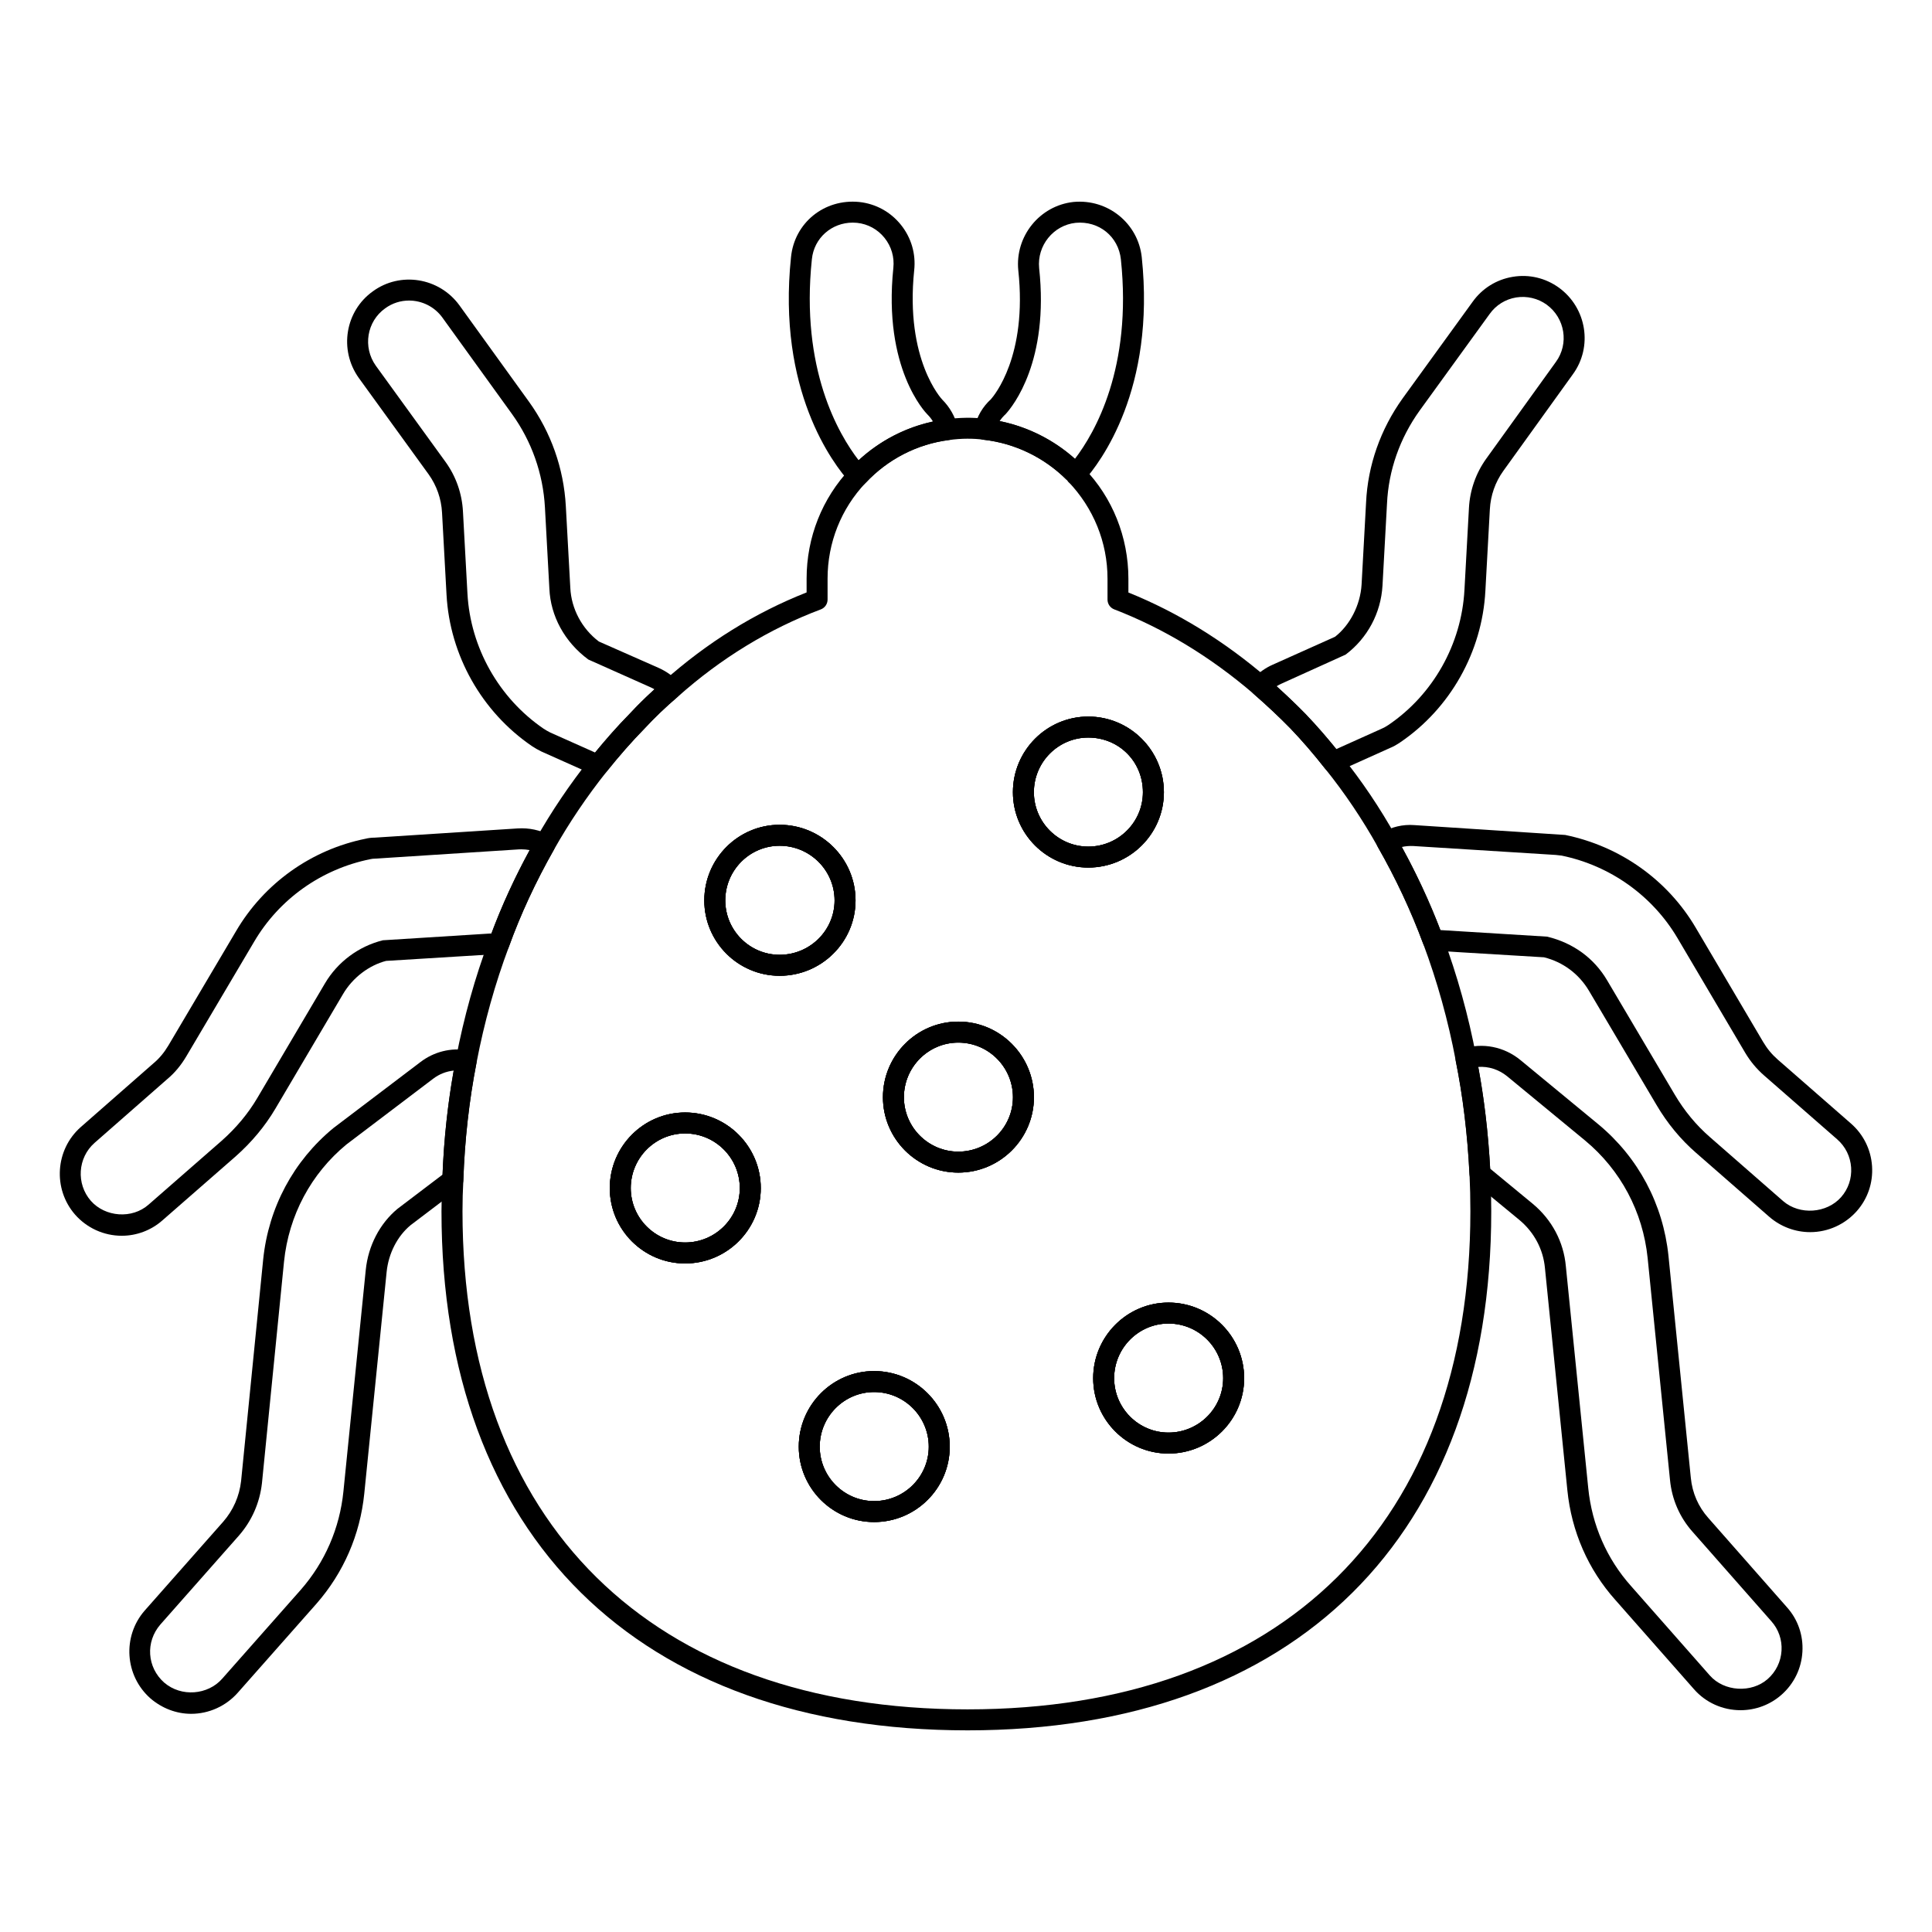 <?xml version="1.0" encoding="UTF-8"?>
<!-- Uploaded to: ICON Repo, www.iconrepo.com, Generator: ICON Repo Mixer Tools -->
<svg fill="#000000" width="800px" height="800px" version="1.1" viewBox="144 144 512 512" xmlns="http://www.w3.org/2000/svg">
 <g>
  <path d="m429.07 272.48c-0.066 0-0.121 0-0.18-0.008-0.848-0.051-1.629-0.5-2.113-1.195-6.047-6.047-13.828-9.797-22.105-10.738-0.781-0.094-1.496-0.516-1.953-1.164-0.457-0.645-0.613-1.453-0.434-2.227 0.652-2.82 2.141-5.363 4.312-7.344 0.84-0.949 9.719-11.434 7.258-34.18-0.891-9.016 5.672-17.125 14.617-18.102 9.137-0.867 17.133 5.68 18.102 14.621 3.691 35.039-10.883 54.336-15.434 59.418-0.527 0.59-1.289 0.918-2.07 0.918zm-20.148-16.887c7.41 1.496 14.332 4.969 19.949 10 5.273-6.887 15.207-24.066 12.176-52.859-0.645-6.019-5.781-10.266-12.004-9.68-5.898 0.645-10.246 6.035-9.66 12.004 2.664 24.621-6.91 36.531-8.855 38.664-0.645 0.59-1.18 1.211-1.605 1.871z"/>
  <path d="m371.36 272.86c-0.645 0.094-1.535-0.34-2.062-0.918-4.609-5.109-19.367-24.52-15.672-59.793 0.898-9.086 8.812-15.535 18.074-14.621 4.383 0.469 8.301 2.621 11.047 6.043 2.75 3.422 4 7.707 3.523 12.062-2.469 23.797 7.336 34.164 7.438 34.273 1.977 1.977 3.363 4.414 4.117 7.234 0.211 0.773 0.074 1.598-0.375 2.266-0.449 0.664-1.164 1.105-1.961 1.207-8.422 1.07-16.266 5.109-22.098 11.367-0.527 0.559-1.258 0.879-2.031 0.879zm-1.359-69.863c-5.613 0-10.289 4.082-10.848 9.719-3.047 29.051 7.055 46.344 12.395 53.258 5.543-5.129 12.363-8.684 19.703-10.266-0.418-0.688-0.91-1.316-1.484-1.883-0.477-0.484-11.785-12.133-9.023-38.789 0.316-2.894-0.516-5.723-2.328-7.988-1.816-2.266-4.398-3.684-7.277-3.992-0.387-0.039-0.762-0.059-1.137-0.059z"/>
  <path d="m497.31 348.72c-0.832 0-1.641-0.375-2.184-1.062-3.023-3.848-6.106-7.418-9.16-10.605-2.945-3.016-6.238-6.106-9.746-9.16-0.57-0.5-0.91-1.207-0.953-1.961-0.035-0.754 0.238-1.492 0.758-2.039 1.52-1.621 3.352-2.914 5.281-3.754l16.496-7.394c3.879-3.023 6.707-8.32 7.031-13.855l1.188-21.699c0.457-9.863 3.812-19.418 9.695-27.625l18.531-25.57c2.539-3.559 6.324-5.926 10.648-6.637 4.34-0.73 8.695 0.312 12.27 2.902 7.336 5.367 8.973 15.645 3.66 22.922l-18.441 25.629c-2.133 2.965-3.363 6.484-3.559 10.16l-1.188 21.641c-0.855 16.133-9.312 31.148-22.625 40.156-1.027 0.68-1.867 1.145-2.668 1.461l-13.898 6.25c-0.363 0.16-0.754 0.242-1.137 0.242zm-15-22.859c2.715 2.445 5.273 4.898 7.648 7.32 2.734 2.859 5.484 5.992 8.184 9.332l12.031-5.406c0.535-0.223 1.078-0.52 1.75-0.969 11.852-8.023 19.406-21.422 20.172-35.836l1.188-21.641c0.246-4.738 1.836-9.27 4.586-13.102l18.449-25.633c0.008-0.008 0.008-0.016 0.016-0.023 3.508-4.805 2.418-11.605-2.438-15.156-2.359-1.707-5.289-2.367-8.098-1.918-2.859 0.469-5.356 2.031-7.039 4.398l-18.535 25.578c-5.254 7.32-8.25 15.844-8.652 24.656l-1.195 21.727c-0.418 7.258-3.981 13.93-9.77 18.289l-17.062 7.727c-0.418 0.195-0.836 0.41-1.234 0.656z"/>
  <path d="m623.71 470.53c-3.938 0-7.762-1.426-10.773-4.008l-19.434-16.98c-4.094-3.551-7.625-7.82-10.492-12.684l-17.922-30.293c-2.664-4.481-6.894-7.633-11.918-8.871l-29.586-1.781c-1.094-0.066-2.047-0.773-2.43-1.801-3.25-8.762-7.301-17.395-12.031-25.664-0.367-0.645-0.465-1.402-0.273-2.113 0.195-0.711 0.664-1.316 1.301-1.68 2.59-1.484 5.586-2.234 8.645-1.996l40.004 2.613c14.602 3.012 27.125 11.938 34.555 24.535l17.93 30.375c1.043 1.758 2.309 3.285 3.879 4.652l19.34 16.895c3.32 2.894 5.316 6.918 5.606 11.324 0.289 4.379-1.137 8.594-4.023 11.875-3.137 3.555-7.652 5.602-12.375 5.602zm-97.98-80.051 28.281 1.742c6.969 1.68 12.422 5.738 15.852 11.504l17.93 30.301c2.562 4.348 5.707 8.152 9.363 11.324l19.418 16.973c4.356 3.742 11.527 3.258 15.348-1.078 1.895-2.156 2.836-4.934 2.648-7.828-0.195-2.922-1.512-5.586-3.719-7.504l-19.348-16.902c-1.988-1.738-3.668-3.762-5-6.004l-17.938-30.379c-6.637-11.242-17.82-19.223-30.699-21.879l-1.586-0.18-37.812-2.367c-1.004-0.035-2.012 0.035-2.965 0.262 3.922 7.141 7.352 14.527 10.227 22.016zm108.27 72.605h0.074z"/>
  <path d="m605.25 597.22c-4.731 0-9.219-2.019-12.309-5.543l-20.816-23.625c-7.242-8.09-11.656-18.168-12.758-29.129l-5.934-58.816c-0.449-5.008-2.859-9.543-6.793-12.82l-12.207-10.062c-0.609-0.492-0.969-1.223-1.012-2.004-0.527-10.637-1.758-20.766-3.648-30.113-0.281-1.391 0.527-2.769 1.883-3.199 5.238-1.656 10.945-0.535 15.273 3.016l20.672 17.047c10.555 8.754 17.141 21.129 18.559 34.832l5.926 58.832c0.383 4 1.988 7.676 4.644 10.648l20.824 23.652c2.902 3.234 4.363 7.438 4.102 11.816-0.254 4.414-2.223 8.449-5.527 11.367-2.992 2.648-6.856 4.102-10.879 4.102zm-66.332-143.5 11.273 9.297c5.094 4.234 8.203 10.113 8.777 16.57l5.934 58.785c0.984 9.781 4.922 18.777 11.383 25.996l20.832 23.645c3.769 4.289 11.027 4.746 15.348 0.941 2.184-1.934 3.488-4.602 3.66-7.523 0.168-2.887-0.797-5.656-2.715-7.801l-20.832-23.652c-3.438-3.848-5.519-8.625-6.012-13.797l-5.926-58.816c-1.266-12.234-7.148-23.289-16.57-31.113l-20.664-17.031c-2.207-1.801-4.957-2.664-7.648-2.473 1.574 8.469 2.641 17.527 3.16 26.973z"/>
  <path d="m302.52 349.61c-0.383 0-0.766-0.078-1.137-0.238l-13.93-6.223c-0.953-0.477-1.723-0.906-2.488-1.426-13.312-9.082-21.77-24.094-22.633-40.156l-1.188-21.707c-0.195-3.676-1.426-7.191-3.559-10.164l-18.516-25.555c-5.281-7.43-3.59-17.711 3.746-22.938 7.242-5.289 17.523-3.668 22.898 3.66l18.457 25.578c5.852 8.117 9.23 17.691 9.781 27.703l1.188 21.633c0.254 5.543 3.082 10.852 7.566 14.23l15.902 7.019c2.062 0.934 3.848 2.227 5.18 3.742 0.492 0.562 0.738 1.297 0.688 2.031-0.051 0.746-0.398 1.434-0.969 1.918-3.148 2.691-5.977 5.398-8.652 8.293-3.394 3.457-6.699 7.223-10.172 11.555-0.535 0.676-1.34 1.043-2.164 1.043zm-50.129-125.96c-2.199 0-4.414 0.672-6.316 2.062-4.875 3.473-5.984 10.273-2.488 15.195l18.508 25.539c2.766 3.848 4.348 8.379 4.594 13.117l1.188 21.699c0.773 14.348 8.328 27.754 20.207 35.867 0.559 0.367 1.121 0.68 1.75 1l11.867 5.297c3.106-3.793 6.106-7.156 9.137-10.246 2.062-2.227 4.246-4.383 6.598-6.512-0.348-0.203-0.715-0.391-1.102-0.562l-16.426-7.328c-6.34-4.688-9.992-11.57-10.316-18.719l-1.18-21.605c-0.492-8.949-3.516-17.508-8.742-24.754l-18.449-25.562c-2.133-2.926-5.461-4.488-8.828-4.488z"/>
  <path d="m176.27 471.49c-4.738 0-9.246-2.047-12.379-5.613-5.934-6.816-5.254-17.211 1.504-23.184l19.348-16.969c1.484-1.238 2.769-2.793 3.887-4.668l17.93-30.301c7.422-12.66 19.953-21.598 34.367-24.492 0.645-0.172 1.547-0.281 2.402-0.281l37.828-2.438c3.082-0.195 5.953 0.434 8.531 1.801 0.66 0.355 1.152 0.961 1.359 1.68 0.211 0.723 0.117 1.496-0.254 2.148-4.832 8.5-8.855 17.184-11.961 25.793-0.375 1.043-1.332 1.766-2.438 1.832l-30.078 1.852c-4.484 1.156-8.82 4.383-11.41 8.789l-17.93 30.375c-2.727 4.617-6.281 8.887-10.555 12.668l-19.355 16.91c-2.984 2.637-6.816 4.098-10.797 4.098zm105.9-102.41c-0.223 0-0.457 0.008-0.688 0.016l-37.977 2.445c-0.57 0.008-1.004 0.059-1.348 0.145-13 2.621-24.188 10.594-30.824 21.902l-17.938 30.316c-1.426 2.418-3.133 4.457-5.051 6.055l-19.285 16.914c-4.473 3.941-4.922 10.84-0.992 15.352 3.812 4.332 10.953 4.875 15.316 1.004l19.355-16.91c3.836-3.394 7.012-7.207 9.441-11.324l17.93-30.375c3.344-5.68 8.938-9.848 15.359-11.438l28.762-1.809c2.758-7.379 6.148-14.789 10.129-22.09-0.699-0.129-1.43-0.203-2.191-0.203z"/>
  <path d="m194.65 598.18c-3.879 0-7.707-1.445-10.773-4.082-6.816-6.004-7.496-16.43-1.547-23.262l20.832-23.578c2.641-3.023 4.277-6.75 4.731-10.773l5.852-58.715c1.41-13.738 8.023-26.113 18.633-34.84l23.051-17.48c3.617-2.758 8.09-3.856 12.582-3.117 0.746 0.121 1.402 0.543 1.832 1.156 0.426 0.613 0.586 1.383 0.441 2.121-1.961 10.051-3.141 20.543-3.5 31.191-0.027 0.832-0.434 1.613-1.102 2.121l-12.895 9.781c-3.473 2.894-5.816 7.43-6.324 12.363l-5.926 58.75c-1.102 10.883-5.484 20.98-12.676 29.188l-20.832 23.566c-3.141 3.562-7.656 5.609-12.379 5.609zm69.582-170.46c-1.953 0.195-3.828 0.926-5.441 2.156l-22.973 17.414c-9.379 7.727-15.289 18.777-16.547 31.039l-5.852 58.742c-0.586 5.188-2.691 9.965-6.086 13.855l-20.824 23.574c-4 4.602-3.566 11.375 1.012 15.41 4.531 3.887 11.555 3.277 15.34-1.012l20.824-23.559c6.426-7.328 10.34-16.352 11.324-26.082l5.926-58.75c0.652-6.367 3.711-12.258 8.395-16.148l11.945-9.066c0.371-9.375 1.363-18.629 2.957-27.574z"/>
  <path d="m325.57 478.83c-11.012 0-19.969-8.957-19.969-19.969 0-11.047 8.957-20.043 19.969-20.043 11.047 0 20.043 8.992 20.043 20.043 0 11.012-8.992 19.969-20.043 19.969zm0-34.457c-7.945 0-14.414 6.496-14.414 14.484 0 7.945 6.469 14.414 14.414 14.414 7.988 0 14.484-6.469 14.484-14.414 0-7.984-6.496-14.484-14.484-14.484z"/>
  <path d="m350.61 402.59c-11.004 0-19.961-8.957-19.961-19.969 0-11.047 8.957-20.043 19.961-20.043 11.09 0 20.121 8.992 20.121 20.043 0 11.012-9.031 19.969-20.121 19.969zm0-34.457c-7.945 0-14.406 6.496-14.406 14.484 0 7.945 6.461 14.414 14.406 14.414 8.031 0 14.566-6.469 14.566-14.414-0.004-7.984-6.535-14.484-14.566-14.484z"/>
  <path d="m375.65 547.36c-11.012 0-19.969-8.957-19.969-19.969 0-11.047 8.957-20.043 19.969-20.043 11.047 0 20.043 8.992 20.043 20.043 0 11.012-8.992 19.969-20.043 19.969zm0-34.453c-7.945 0-14.414 6.496-14.414 14.484 0 7.945 6.469 14.414 14.414 14.414 7.988 0 14.484-6.469 14.484-14.414 0.004-7.988-6.496-14.484-14.484-14.484z"/>
  <path d="m397.96 454.75c-11.012 0-19.969-8.957-19.969-19.969 0-11.047 8.957-20.043 19.969-20.043 11.047 0 20.043 8.992 20.043 20.043 0 11.012-8.996 19.969-20.043 19.969zm0-34.453c-7.945 0-14.414 6.496-14.414 14.484 0 7.945 6.469 14.414 14.414 14.414 7.988 0 14.484-6.469 14.484-14.414 0-7.988-6.496-14.484-14.484-14.484z"/>
  <path d="m432.4 373.91c-11.012 0-19.969-8.957-19.969-19.969 0-11.047 8.957-20.043 19.969-20.043 11.047 0 20.043 8.992 20.043 20.043 0 11.012-8.992 19.969-20.043 19.969zm0-34.453c-7.945 0-14.414 6.496-14.414 14.484 0 7.945 6.469 14.414 14.414 14.414 7.988 0 14.484-6.469 14.484-14.414 0.004-8.125-6.359-14.484-14.484-14.484z"/>
  <path d="m453.67 529.21c-11.004 0-19.961-8.957-19.961-19.969 0-11.047 8.957-20.043 19.961-20.043 11.047 0 20.043 8.992 20.043 20.043 0 11.012-8.996 19.969-20.043 19.969zm0-34.457c-7.945 0-14.406 6.496-14.406 14.484 0 7.945 6.461 14.414 14.406 14.414 7.988 0 14.484-6.469 14.484-14.414 0-7.984-6.496-14.484-14.484-14.484z"/>
  <path d="m400.4 602.56c-87.285 0-139.4-51.422-139.4-137.55 0-2.863 0.074-5.656 0.23-8.449 0.363-10.883 1.578-21.676 3.598-32.016 2.106-10.977 5.066-21.574 8.797-31.488 3.176-8.836 7.336-17.805 12.336-26.617 4.144-7.359 8.992-14.535 14.383-21.328 3.598-4.484 7.027-8.387 10.5-11.922 2.734-2.945 5.801-5.891 9.066-8.684 11.438-10.203 24.172-18.117 37.848-23.508v-3.648c0-10.934 4.109-21.293 11.578-29.172 6.707-7.191 15.75-11.836 25.453-13.074 3.43-0.449 7.207-0.562 10.621-0.066 9.414 1.07 18.363 5.375 25.113 12.121 0.367 0.375 0.609 0.645 0.859 1.012 7.41 7.664 11.656 18.16 11.656 29.18v3.668c13.039 5.254 25.418 12.879 36.812 22.676 3.641 3.168 7.031 6.359 10.109 9.5 3.211 3.356 6.418 7.07 9.527 11.043 5.332 6.613 10.211 13.848 14.469 21.48 4.856 8.465 9.031 17.379 12.402 26.461 3.828 10.258 6.809 20.98 8.863 31.871 1.953 9.578 3.211 19.992 3.754 30.902v0.008c0.152 3.305 0.223 6.68 0.223 10.059 0.004 86.121-51.887 137.54-138.8 137.54zm0-342.3c-1.656 0-3.312 0.137-4.906 0.348-8.43 1.07-16.281 5.109-22.109 11.367-6.496 6.859-10.07 15.867-10.07 25.367v5.559c0 1.156-0.715 2.191-1.801 2.598-13.711 5.16-26.48 12.957-37.941 23.188-3.148 2.691-6.062 5.484-8.711 8.328-3.387 3.457-6.691 7.223-10.164 11.555-5.211 6.555-9.883 13.488-13.898 20.598-4.848 8.543-8.871 17.227-11.961 25.801-3.625 9.66-6.504 19.949-8.551 30.629-1.961 10.062-3.141 20.555-3.5 31.207-0.152 2.75-0.223 5.441-0.223 8.203 0 82.648 50.039 131.99 133.85 131.99 83.438 0 133.25-49.344 133.25-131.99 0-3.293-0.074-6.578-0.223-9.797-0.52-10.629-1.75-20.758-3.648-30.098-2.004-10.621-4.906-21.039-8.625-31.004-3.262-8.797-7.309-17.43-12.023-25.664-4.125-7.379-8.828-14.355-13.984-20.758-3.023-3.863-6.106-7.43-9.176-10.637-2.945-3.016-6.238-6.106-9.746-9.16-11.426-9.816-23.863-17.359-36.957-22.402-1.07-0.414-1.781-1.441-1.781-2.59v-5.559c0-9.578-3.695-18.711-10.418-25.715l1.492-2.512-1.969 1.969c-5.852-5.859-13.637-9.609-21.91-10.543-1.461-0.219-2.879-0.277-4.289-0.277zm-24.754 287.1c-11.004 0-19.961-8.957-19.961-19.969 0-11.047 8.957-20.043 19.961-20.043 11.047 0 20.043 8.992 20.043 20.043 0 11.012-8.992 19.969-20.043 19.969zm0-34.453c-7.945 0-14.406 6.496-14.406 14.484 0 7.945 6.461 14.414 14.406 14.414 7.988 0 14.484-6.469 14.484-14.414 0.004-7.988-6.496-14.484-14.484-14.484zm78.02 16.301c-11.012 0-19.969-8.957-19.969-19.969 0-11.047 8.957-20.043 19.969-20.043 11.047 0 20.043 8.992 20.043 20.043 0 11.012-8.996 19.969-20.043 19.969zm0-34.457c-7.945 0-14.414 6.496-14.414 14.484 0 7.945 6.469 14.414 14.414 14.414 7.988 0 14.484-6.469 14.484-14.414 0-7.984-6.496-14.484-14.484-14.484zm-128.1-15.922c-11.012 0-19.969-8.957-19.969-19.969 0-11.047 8.957-20.043 19.969-20.043 11.047 0 20.043 8.992 20.043 20.043 0 11.012-8.992 19.969-20.043 19.969zm0-34.457c-7.945 0-14.414 6.496-14.414 14.484 0 7.945 6.469 14.414 14.414 14.414 7.988 0 14.484-6.469 14.484-14.414 0-7.984-6.496-14.484-14.484-14.484zm72.391 10.375c-11.012 0-19.969-8.957-19.969-19.969 0-11.047 8.957-20.043 19.969-20.043 11.047 0 20.043 8.992 20.043 20.043 0 11.012-8.996 19.969-20.043 19.969zm0-34.453c-7.945 0-14.414 6.496-14.414 14.484 0 7.945 6.469 14.414 14.414 14.414 7.988 0 14.484-6.469 14.484-14.414 0-7.988-6.496-14.484-14.484-14.484zm-47.348-17.703c-11.004 0-19.961-8.957-19.961-19.969 0-11.047 8.957-20.043 19.961-20.043 11.09 0 20.113 8.992 20.113 20.043 0 11.012-9.023 19.969-20.113 19.969zm0-34.457c-7.945 0-14.406 6.496-14.406 14.484 0 7.945 6.461 14.414 14.406 14.414 8.023 0 14.559-6.469 14.559-14.414 0-7.984-6.535-14.484-14.559-14.484zm81.793 5.781c-11.004 0-19.961-8.957-19.961-19.969 0-11.047 8.957-20.043 19.961-20.043 11.047 0 20.043 8.992 20.043 20.043 0 11.012-8.992 19.969-20.043 19.969zm0-34.453c-7.945 0-14.406 6.496-14.406 14.484 0 7.945 6.461 14.414 14.406 14.414 7.988 0 14.484-6.469 14.484-14.414 0.004-8.125-6.359-14.484-14.484-14.484z"/>
  <path d="m350.61 402.59c-11.004 0-19.961-8.957-19.961-19.969 0-11.047 8.957-20.043 19.961-20.043 11.09 0 20.121 8.992 20.121 20.043 0 11.012-9.031 19.969-20.121 19.969zm0-34.457c-7.945 0-14.406 6.496-14.406 14.484 0 7.945 6.461 14.414 14.406 14.414 8.031 0 14.566-6.469 14.566-14.414-0.004-7.984-6.535-14.484-14.566-14.484z"/>
  <path d="m432.4 373.91c-11.012 0-19.969-8.957-19.969-19.969 0-11.047 8.957-20.043 19.969-20.043 11.047 0 20.043 8.992 20.043 20.043 0 11.012-8.992 19.969-20.043 19.969zm0-34.453c-7.945 0-14.414 6.496-14.414 14.484 0 7.945 6.469 14.414 14.414 14.414 7.988 0 14.484-6.469 14.484-14.414 0.004-8.125-6.359-14.484-14.484-14.484z"/>
  <path d="m325.57 478.83c-11.012 0-19.969-8.957-19.969-19.969 0-11.047 8.957-20.043 19.969-20.043 11.047 0 20.043 8.992 20.043 20.043 0 11.012-8.992 19.969-20.043 19.969zm0-34.457c-7.945 0-14.414 6.496-14.414 14.484 0 7.945 6.469 14.414 14.414 14.414 7.988 0 14.484-6.469 14.484-14.414 0-7.984-6.496-14.484-14.484-14.484z"/>
  <path d="m397.96 454.75c-11.012 0-19.969-8.957-19.969-19.969 0-11.047 8.957-20.043 19.969-20.043 11.047 0 20.043 8.992 20.043 20.043 0 11.012-8.996 19.969-20.043 19.969zm0-34.453c-7.945 0-14.414 6.496-14.414 14.484 0 7.945 6.469 14.414 14.414 14.414 7.988 0 14.484-6.469 14.484-14.414 0-7.988-6.496-14.484-14.484-14.484z"/>
  <path d="m453.67 529.21c-11.004 0-19.961-8.957-19.961-19.969 0-11.047 8.957-20.043 19.961-20.043 11.047 0 20.043 8.992 20.043 20.043 0 11.012-8.996 19.969-20.043 19.969zm0-34.457c-7.945 0-14.406 6.496-14.406 14.484 0 7.945 6.461 14.414 14.406 14.414 7.988 0 14.484-6.469 14.484-14.414 0-7.984-6.496-14.484-14.484-14.484z"/>
  <path d="m375.65 547.36c-11.012 0-19.969-8.957-19.969-19.969 0-11.047 8.957-20.043 19.969-20.043 11.047 0 20.043 8.992 20.043 20.043 0 11.012-8.992 19.969-20.043 19.969zm0-34.453c-7.945 0-14.414 6.496-14.414 14.484 0 7.945 6.469 14.414 14.414 14.414 7.988 0 14.484-6.469 14.484-14.414 0.004-7.988-6.496-14.484-14.484-14.484z"/>
 </g>
</svg>